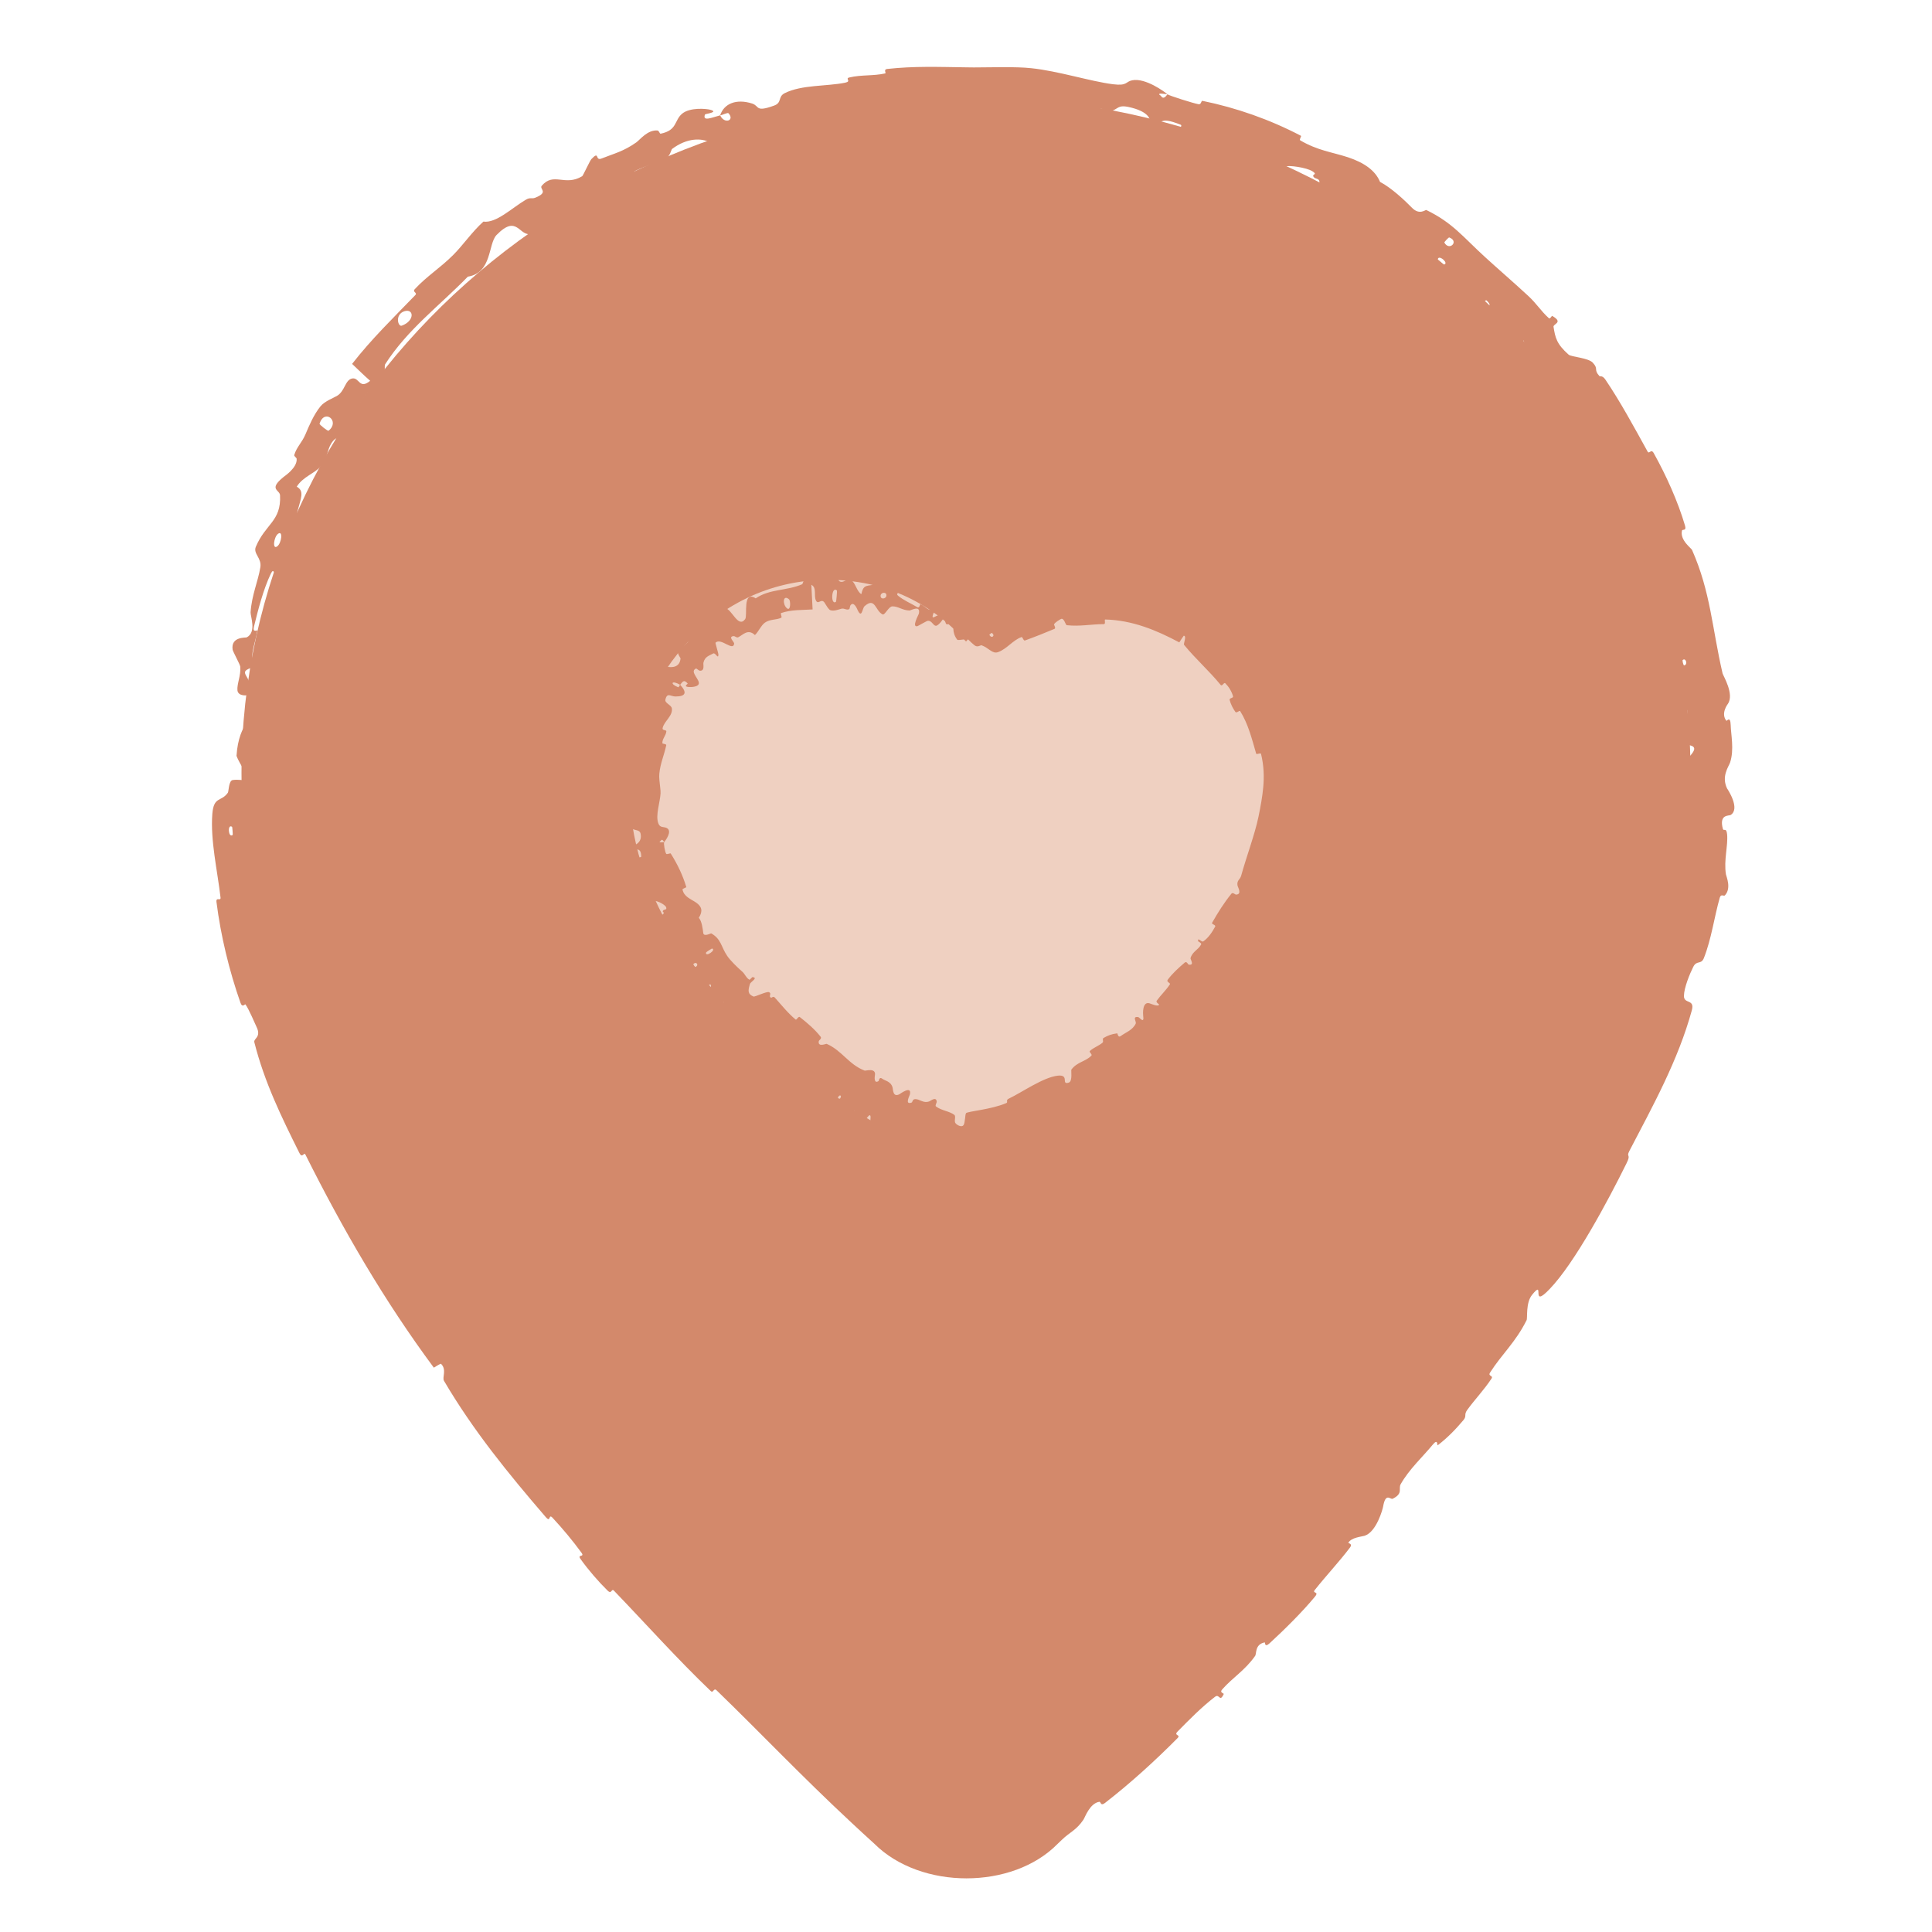 <svg width="20" height="20" viewBox="0 0 20 20" fill="none" xmlns="http://www.w3.org/2000/svg">
<path fill-rule="evenodd" clip-rule="evenodd" d="M2.5 8C2.5 12.411 7.514 17.166 9.343 18.754C9.722 19.083 10.279 19.083 10.658 18.754C12.486 17.166 17.5 12.411 17.5 8C17.5 4.134 14.142 1 10 1C5.858 1 2.5 4.134 2.5 8Z" fill="#D3896B"/>
<path d="M3.013 8.44C3.045 8.698 3.083 9.04 3.121 9.301C3.133 9.383 3.099 9.348 3.106 9.405C3.122 9.517 3.16 9.616 3.178 9.726C3.184 9.763 3.131 9.73 3.138 9.768C3.179 9.98 3.251 10.169 3.317 10.379C3.644 11.407 4.159 12.366 4.765 13.299C4.964 13.607 5.196 13.994 5.441 14.286C5.47 14.32 5.483 14.276 5.491 14.281C5.608 14.358 5.523 14.368 5.568 14.443C5.748 14.738 5.989 15.039 6.215 15.281C6.311 15.384 6.274 15.229 6.336 15.364C6.34 15.373 6.287 15.372 6.31 15.404C6.36 15.477 6.475 15.598 6.517 15.65C6.599 15.753 6.615 15.77 6.697 15.862C6.809 15.988 6.933 16.153 7.063 16.278C7.09 16.305 7.085 16.24 7.132 16.28C7.18 16.322 7.291 16.444 7.322 16.49C7.353 16.536 7.314 16.541 7.315 16.553C7.325 16.652 7.522 16.733 7.539 16.748C7.877 17.043 8.113 17.343 8.417 17.632C8.65 17.853 8.91 18.071 9.132 18.273C9.258 18.387 9.373 18.496 9.48 18.596C9.584 18.693 9.713 18.764 9.862 18.788C9.891 18.793 9.865 18.741 9.899 18.745C10.113 18.772 10.33 18.707 10.498 18.57C10.643 18.451 10.8 18.324 10.952 18.204C10.989 18.175 10.972 18.246 11.011 18.219C11.252 18.048 11.649 17.787 11.648 17.538C11.798 17.404 11.972 17.244 12.126 17.142C12.222 17.079 12.176 17.189 12.262 17.076C12.281 17.051 12.224 17.052 12.255 17.016C12.389 16.861 12.547 16.717 12.671 16.558C12.695 16.527 12.662 16.51 12.666 16.497C12.694 16.393 12.866 16.335 12.895 16.314C13.107 16.154 13.227 15.996 13.392 15.814C13.43 15.771 13.349 15.79 13.385 15.748C13.57 15.53 13.766 15.309 13.961 15.108C14.005 15.063 13.999 15.133 14.021 15.113C14.12 15.023 14.079 14.953 14.171 14.866C14.19 14.848 14.208 14.881 14.214 14.88C14.308 14.859 14.284 14.754 14.294 14.738C14.428 14.53 14.594 14.46 14.728 14.262C14.744 14.239 14.671 14.263 14.717 14.198C15.028 13.766 15.359 13.312 15.668 12.885C15.716 12.818 15.713 12.885 15.72 12.883C15.818 12.845 15.774 12.754 15.786 12.729C15.876 12.538 16.037 12.403 16.019 12.229C16.486 11.469 16.799 10.643 17.122 9.822C17.127 9.811 17.162 9.842 17.169 9.821C17.262 9.567 17.185 9.598 17.148 9.409C17.138 9.362 17.259 9.25 17.268 9.239C17.302 9.201 17.355 9.257 17.363 9.244C17.424 9.129 17.219 9.112 17.245 8.952C17.246 8.947 17.28 8.974 17.286 8.961C17.304 8.921 17.295 8.877 17.314 8.838C17.356 8.748 17.461 8.724 17.418 8.571C17.412 8.552 17.294 8.569 17.31 8.426C17.318 8.369 17.327 8.114 17.334 8.043C17.342 7.971 17.379 8.02 17.381 8.015C17.382 8.01 17.384 8.005 17.385 8C17.431 7.823 17.452 7.891 17.522 7.792C17.592 7.69 17.418 7.725 17.396 7.686C17.375 7.648 17.407 7.502 17.418 7.465C17.429 7.429 17.457 7.471 17.462 7.439C17.495 7.225 17.367 7.356 17.332 7.291C17.249 7.14 17.36 7.001 17.347 6.851C17.343 6.811 17.32 6.848 17.31 6.814C17.274 6.678 17.296 6.586 17.222 6.439C17.21 6.414 17.103 6.311 17.134 6.215C17.139 6.201 17.18 6.225 17.17 6.165C17.155 6.076 17.112 5.919 17.07 5.831C17.038 5.767 17.015 5.861 17.001 5.772C16.994 5.732 17.049 5.791 17.033 5.716C17.018 5.642 16.946 5.465 16.915 5.399C16.885 5.333 16.864 5.386 16.859 5.381C16.831 5.355 16.756 5.238 16.75 5.227C16.483 4.677 16.225 4.158 15.817 3.711C15.785 3.676 15.773 3.728 15.768 3.723C15.649 3.613 15.819 3.635 15.772 3.524C15.718 3.594 15.686 3.533 15.601 3.456C15.56 3.419 15.556 3.464 15.55 3.463C15.458 3.439 15.466 3.353 15.465 3.333C15.462 3.26 15.379 3.26 15.376 3.211C15.372 3.161 15.468 3.186 15.388 3.109C15.344 3.11 15.347 3.225 15.278 3.177C15.023 2.995 14.609 2.585 14.401 2.44C14.197 2.293 14.124 2.256 14.004 2.17C13.786 2.019 13.839 2.12 13.684 2.065C13.527 2.013 13.665 1.919 13.659 1.88C13.653 1.841 13.615 1.858 13.597 1.829C13.579 1.8 13.645 1.81 13.586 1.773C13.528 1.735 13.333 1.705 13.297 1.726C13.221 1.769 13.266 1.87 13.114 1.774C13.105 1.769 13.152 1.746 13.117 1.727C12.84 1.574 12.533 1.461 12.237 1.347C12.196 1.332 12.246 1.301 12.222 1.291C11.975 1.193 12.046 1.29 11.887 1.333C11.944 1.236 11.883 1.151 11.685 1.108C11.566 1.082 11.577 1.133 11.494 1.151C11.47 1.156 11.392 1.109 11.373 1.129C11.31 1.192 11.376 1.283 11.18 1.22C11.171 1.217 11.205 1.182 11.175 1.175C10.978 1.132 10.945 1.204 10.73 1.192C10.563 1.182 10.266 1.12 10.073 1.112C10.075 1.061 10.043 1.036 10 1.031C9.941 1.024 9.861 1.055 9.82 1.104C9.694 1.103 9.56 1.114 9.438 1.111C9.396 1.11 9.421 1.073 9.415 1.07C9.329 1.016 9.282 1.103 9.255 1.108C8.966 1.167 8.719 1.141 8.455 1.254C8.446 1.258 8.447 1.344 8.362 1.299C8.356 1.296 8.439 1.239 8.309 1.263C8.181 1.287 7.925 1.304 7.761 1.394C7.72 1.416 7.634 1.513 7.533 1.491C7.519 1.488 7.524 1.46 7.504 1.453C7.437 1.43 7.435 1.521 7.349 1.474C7.263 1.428 7.112 1.425 6.956 1.543C6.951 1.546 6.935 1.626 6.881 1.648C6.795 1.683 6.668 1.725 6.58 1.767C6.538 1.788 6.583 1.813 6.576 1.817C6.306 1.975 6.093 2.049 5.799 2.215C5.744 2.245 5.628 2.389 5.506 2.421C5.37 2.457 5.359 2.208 5.14 2.433C5.051 2.526 5.096 2.823 4.843 2.864C4.546 3.169 4.221 3.407 3.987 3.771C3.976 3.788 3.995 3.88 3.967 3.915C3.925 3.966 3.876 3.975 3.846 4.012C3.718 4.166 3.639 4.334 3.534 4.494C3.494 4.555 3.477 4.515 3.43 4.589C3.384 4.663 3.395 4.736 3.318 4.829C3.261 4.899 3.135 4.935 3.072 5.038C3.154 5.084 3.115 5.156 3.078 5.298C3.071 5.326 3.113 5.312 3.111 5.325C3.105 5.381 3.06 5.415 3.058 5.469C3.057 5.482 3.086 5.495 3.087 5.506C3.098 5.602 2.982 5.705 2.962 5.724C2.885 5.795 2.91 5.85 2.869 5.911C2.829 5.973 2.84 5.864 2.803 5.94C2.727 6.098 2.671 6.315 2.629 6.487C2.613 6.556 2.665 6.518 2.664 6.528C2.642 6.671 2.571 6.808 2.641 6.901C2.408 6.965 2.646 6.99 2.576 7.188C2.571 7.203 2.465 7.212 2.458 7.147C2.451 7.081 2.496 6.991 2.487 6.9C2.485 6.879 2.41 6.743 2.408 6.725C2.388 6.588 2.544 6.603 2.554 6.598C2.659 6.543 2.591 6.378 2.594 6.338C2.606 6.159 2.671 6.02 2.695 5.873C2.711 5.776 2.619 5.733 2.648 5.661C2.748 5.422 2.912 5.397 2.899 5.128C2.898 5.07 2.774 5.068 2.935 4.938C2.945 4.929 3.078 4.843 3.071 4.75C3.071 4.738 3.042 4.723 3.046 4.71C3.073 4.623 3.125 4.584 3.163 4.494C3.201 4.404 3.247 4.294 3.317 4.207C3.359 4.154 3.457 4.117 3.487 4.099C3.572 4.05 3.571 3.932 3.646 3.918C3.72 3.904 3.719 4.036 3.832 3.942C3.768 3.887 3.707 3.825 3.645 3.767C3.844 3.511 4.073 3.289 4.298 3.056C4.326 3.028 4.265 3.025 4.294 2.993C4.418 2.859 4.557 2.774 4.691 2.64C4.794 2.537 4.888 2.398 5.004 2.294C5.136 2.313 5.299 2.153 5.441 2.069C5.49 2.039 5.501 2.062 5.54 2.047C5.686 1.989 5.58 1.957 5.608 1.923C5.733 1.777 5.846 1.933 6.027 1.824C6.036 1.818 6.107 1.662 6.122 1.647C6.21 1.554 6.156 1.669 6.227 1.641C6.357 1.589 6.452 1.569 6.587 1.474C6.626 1.446 6.704 1.341 6.808 1.351C6.822 1.353 6.829 1.386 6.839 1.384C7.013 1.348 6.978 1.248 7.06 1.178C7.142 1.108 7.316 1.126 7.352 1.136C7.448 1.162 7.3 1.178 7.298 1.185C7.269 1.263 7.372 1.215 7.455 1.194C7.499 1.289 7.61 1.247 7.541 1.172C7.533 1.163 7.473 1.193 7.455 1.194C7.494 1.073 7.621 1.019 7.787 1.072C7.865 1.098 7.816 1.164 8.011 1.094C8.1 1.063 8.048 1.002 8.124 0.964C8.3 0.876 8.557 0.895 8.749 0.856C8.819 0.841 8.744 0.813 8.792 0.802C8.919 0.772 9.036 0.788 9.164 0.76C9.176 0.757 9.143 0.719 9.183 0.714C9.463 0.683 9.713 0.693 10 0.697C10.027 0.697 10.054 0.697 10.082 0.698C10.237 0.698 10.516 0.688 10.676 0.706C10.955 0.735 11.286 0.842 11.521 0.872C11.674 0.891 11.649 0.845 11.721 0.831C11.859 0.804 12.06 0.953 12.085 0.976C12.085 0.977 11.953 0.953 12.017 0.991C12.047 1.044 12.083 0.976 12.085 0.976C12.102 0.99 12.355 1.07 12.408 1.079C12.437 1.083 12.433 1.041 12.448 1.044C12.8 1.116 13.145 1.237 13.468 1.406C13.474 1.41 13.447 1.445 13.46 1.453C13.642 1.559 13.784 1.573 13.954 1.628C14.122 1.684 14.238 1.765 14.286 1.883C14.402 1.943 14.542 2.074 14.618 2.152C14.695 2.23 14.756 2.17 14.765 2.174C15.038 2.306 15.145 2.453 15.373 2.661C15.481 2.76 15.701 2.952 15.818 3.061C15.911 3.147 15.948 3.216 16.034 3.294C16.046 3.305 16.064 3.268 16.068 3.27C16.189 3.339 16.077 3.352 16.082 3.383C16.1 3.496 16.114 3.561 16.238 3.671C16.267 3.696 16.441 3.703 16.489 3.755C16.552 3.823 16.493 3.823 16.558 3.894C16.564 3.9 16.587 3.882 16.62 3.931C16.774 4.159 16.917 4.423 17.055 4.673C17.073 4.707 17.091 4.641 17.119 4.69C17.249 4.923 17.369 5.19 17.443 5.44C17.461 5.501 17.416 5.476 17.412 5.492C17.388 5.592 17.508 5.674 17.516 5.693C17.709 6.13 17.723 6.502 17.832 6.971C17.838 6.995 17.956 7.187 17.887 7.286C17.882 7.293 17.811 7.388 17.872 7.462C17.875 7.466 17.913 7.407 17.916 7.505C17.918 7.603 17.954 7.758 17.91 7.893C17.903 7.915 17.878 7.952 17.865 8C17.852 8.045 17.849 8.099 17.878 8.161C17.883 8.168 18.02 8.372 17.915 8.437C17.897 8.447 17.794 8.428 17.835 8.58C17.843 8.61 17.871 8.56 17.879 8.637C17.89 8.755 17.843 8.904 17.867 9.052C17.872 9.077 17.925 9.195 17.856 9.269C17.845 9.281 17.815 9.249 17.803 9.293C17.745 9.496 17.717 9.72 17.638 9.919C17.609 9.989 17.565 9.937 17.529 10.008C17.493 10.079 17.433 10.225 17.432 10.31C17.431 10.396 17.546 10.339 17.514 10.458C17.371 10.979 17.111 11.446 16.867 11.915C16.831 11.984 16.889 11.941 16.837 12.044C16.648 12.427 16.301 13.076 16.041 13.345C15.835 13.561 16.001 13.229 15.86 13.404C15.792 13.488 15.815 13.644 15.803 13.667C15.688 13.897 15.548 14.016 15.425 14.209C15.4 14.249 15.462 14.237 15.44 14.271C15.365 14.386 15.263 14.492 15.187 14.598C15.153 14.646 15.185 14.657 15.151 14.699C15.067 14.799 14.986 14.882 14.884 14.961C14.874 14.969 14.89 14.883 14.83 14.957C14.733 15.076 14.588 15.208 14.5 15.364C14.473 15.411 14.529 15.46 14.417 15.515C14.393 15.526 14.344 15.445 14.318 15.596C14.314 15.621 14.25 15.858 14.127 15.898C14.094 15.908 13.991 15.915 13.958 15.97C13.954 15.977 14.007 15.978 13.975 16.02C13.863 16.168 13.729 16.31 13.611 16.459C13.579 16.499 13.661 16.47 13.612 16.529C13.479 16.69 13.292 16.874 13.143 17.011C13.088 17.061 13.098 17 13.092 17.002C12.988 17.023 13.01 17.118 12.993 17.142C12.887 17.293 12.763 17.363 12.652 17.489C12.621 17.524 12.672 17.528 12.668 17.537C12.625 17.628 12.625 17.529 12.578 17.565C12.441 17.67 12.312 17.801 12.19 17.925C12.146 17.97 12.229 17.954 12.189 17.994C11.956 18.229 11.697 18.464 11.439 18.664C11.391 18.701 11.396 18.65 11.381 18.652C11.281 18.667 11.232 18.813 11.216 18.837C11.14 18.949 11.075 18.965 10.992 19.046C10.977 19.06 10.962 19.074 10.948 19.088C10.482 19.563 9.532 19.564 9.053 19.088C8.974 19.016 8.882 18.932 8.811 18.865C8.285 18.375 7.905 17.97 7.418 17.498C7.387 17.468 7.385 17.531 7.358 17.506C7.009 17.172 6.691 16.815 6.356 16.467C6.328 16.438 6.334 16.51 6.289 16.465C6.196 16.374 6.087 16.248 6.009 16.138C5.972 16.086 6.057 16.125 6.019 16.073C5.93 15.951 5.825 15.825 5.72 15.712C5.675 15.664 5.705 15.769 5.649 15.704C5.266 15.259 4.899 14.81 4.596 14.294C4.575 14.259 4.628 14.177 4.564 14.117C4.539 14.127 4.515 14.144 4.491 14.158C3.98 13.469 3.55 12.729 3.162 11.953C3.146 11.92 3.131 11.999 3.099 11.935C2.915 11.566 2.738 11.205 2.633 10.79C2.622 10.749 2.709 10.739 2.655 10.629C2.645 10.61 2.573 10.437 2.54 10.397C2.536 10.392 2.509 10.437 2.489 10.38C2.373 10.05 2.285 9.687 2.241 9.338C2.234 9.281 2.287 9.332 2.283 9.292C2.25 9.007 2.177 8.701 2.198 8.425C2.213 8.24 2.29 8.304 2.359 8.206C2.368 8.192 2.367 8.081 2.409 8.075C2.515 8.06 2.631 8.11 2.744 8.087C2.768 8.082 2.741 7.944 2.8 8.026C2.804 8.031 2.824 8.13 2.845 8.154C2.859 8.171 2.901 8.139 2.92 8.173C2.939 8.206 2.904 8.245 2.928 8.301C2.952 8.357 2.999 8.329 3.013 8.44ZM14.952 2.511C15.003 2.604 15.109 2.497 15.002 2.458C14.997 2.456 14.949 2.506 14.952 2.511ZM4.16 3.371C4.295 3.321 4.286 3.191 4.186 3.222C4.085 3.255 4.119 3.387 4.16 3.371ZM3.401 4.459C3.524 4.361 3.359 4.225 3.308 4.386C3.305 4.396 3.394 4.465 3.401 4.459ZM2.409 8.643C2.411 8.641 2.405 8.562 2.403 8.56C2.352 8.522 2.363 8.681 2.409 8.643ZM2.871 5.655C2.914 5.622 2.932 5.486 2.878 5.526C2.834 5.559 2.817 5.696 2.871 5.655ZM17.418 6.834C17.416 6.836 17.424 6.892 17.436 6.888C17.475 6.878 17.45 6.803 17.418 6.834ZM2.449 7.819C2.468 7.491 2.662 7.313 2.618 7.659C2.611 7.722 2.571 7.519 2.55 7.599C2.513 7.747 2.619 7.847 2.56 7.997C2.549 8.025 2.446 7.839 2.448 7.819C2.448 7.819 2.448 7.819 2.449 7.819ZM14.884 2.686C14.884 2.689 14.943 2.739 14.946 2.739C15.008 2.729 14.889 2.627 14.884 2.686ZM17.105 10.03C17.099 10.033 17.043 10.2 17.044 10.207C17.09 10.32 17.207 9.978 17.105 10.03ZM10.07 1.109C10.047 1.121 10.024 1.131 10 1.137C9.935 1.155 9.869 1.147 9.82 1.104C9.88 1.105 9.94 1.105 10 1.107C10.023 1.107 10.046 1.108 10.07 1.109Z" fill="#D3896B"/>
<path fill-rule="evenodd" clip-rule="evenodd" d="M10 6.641C10.267 6.34 10.728 6.002 11.431 6.002C12.66 6.002 13.484 7.114 13.484 8.15C13.484 10.316 10.689 11.975 10 11.975C9.311 11.975 6.516 10.316 6.516 8.15C6.516 7.114 7.341 6.002 8.569 6.002C9.272 6.002 9.733 6.34 10 6.641Z" fill="#EFD0C1"/>
<path d="M9.803 6.136C9.901 6.026 10.066 5.919 10.201 5.861C10.244 5.842 10.237 5.877 10.267 5.866C10.325 5.845 10.369 5.807 10.429 5.792C10.449 5.788 10.444 5.836 10.464 5.831C10.574 5.801 10.668 5.754 10.779 5.731C10.999 5.686 11.218 5.672 11.431 5.682C11.748 5.698 12.063 5.774 12.349 5.917C12.509 5.996 12.669 6.14 12.817 6.239C12.834 6.25 12.848 6.214 12.853 6.214C12.932 6.219 12.868 6.263 12.892 6.297C12.988 6.432 13.102 6.562 13.206 6.675C13.25 6.723 13.27 6.627 13.276 6.705C13.276 6.71 13.235 6.72 13.242 6.737C13.258 6.775 13.306 6.834 13.319 6.862C13.346 6.916 13.351 6.924 13.379 6.974C13.416 7.042 13.439 7.132 13.48 7.204C13.489 7.219 13.517 7.181 13.534 7.205C13.552 7.228 13.577 7.3 13.576 7.328C13.576 7.355 13.543 7.355 13.538 7.362C13.493 7.416 13.599 7.47 13.604 7.481C13.696 7.668 13.679 7.855 13.689 8.044C13.691 8.079 13.692 8.114 13.694 8.15C13.698 8.262 13.7 8.376 13.685 8.48C13.663 8.641 13.614 8.771 13.576 8.922C13.572 8.938 13.622 8.932 13.617 8.951C13.563 9.161 13.477 9.36 13.354 9.534C13.341 9.551 13.316 9.509 13.302 9.525C13.214 9.625 13.045 9.749 13.155 9.909C13.102 9.979 13.036 10.062 12.961 10.102C12.913 10.128 12.905 10.063 12.885 10.123C12.88 10.136 12.922 10.146 12.913 10.164C12.872 10.242 12.803 10.308 12.764 10.386C12.756 10.402 12.786 10.422 12.787 10.43C12.8 10.495 12.689 10.492 12.675 10.499C12.564 10.553 12.521 10.626 12.445 10.7C12.428 10.717 12.482 10.73 12.466 10.748C12.384 10.841 12.288 10.926 12.184 10.99C12.16 11.004 12.152 10.958 12.139 10.963C12.085 10.986 12.126 11.052 12.074 11.075C12.063 11.079 12.046 11.049 12.041 11.047C11.978 11.023 12.011 11.105 12.006 11.112C11.941 11.199 11.833 11.172 11.761 11.243C11.752 11.252 11.801 11.27 11.774 11.293C11.6 11.44 11.393 11.567 11.182 11.653C11.148 11.667 11.153 11.626 11.149 11.624C11.086 11.588 11.109 11.672 11.101 11.681C11.036 11.745 10.926 11.725 10.921 11.842C10.628 11.956 10.376 12.131 10 12.126C9.906 12.117 9.826 12.086 9.757 12.049C9.752 12.047 9.772 12.009 9.763 12.005C9.658 11.95 9.659 12.017 9.558 12.066C9.532 12.078 9.509 11.966 9.507 11.958C9.499 11.927 9.54 11.876 9.536 11.869C9.505 11.814 9.435 12.008 9.366 11.978C9.364 11.977 9.389 11.946 9.384 11.94C9.371 11.921 9.349 11.928 9.338 11.909C9.313 11.864 9.343 11.768 9.262 11.793C9.251 11.796 9.211 11.907 9.156 11.873C9.134 11.86 9.034 11.809 9.011 11.787C8.987 11.765 9.024 11.743 9.023 11.74C8.973 11.656 9.011 11.653 9.012 11.569C9.014 11.485 8.936 11.643 8.911 11.651C8.887 11.659 8.855 11.592 8.85 11.572C8.844 11.552 8.872 11.541 8.866 11.528C8.82 11.438 8.788 11.582 8.748 11.59C8.654 11.609 8.679 11.47 8.635 11.426C8.623 11.413 8.618 11.446 8.604 11.44C8.547 11.414 8.542 11.361 8.465 11.353C8.453 11.351 8.361 11.382 8.366 11.315C8.367 11.305 8.397 11.287 8.381 11.267C8.358 11.236 8.307 11.189 8.268 11.172C8.239 11.16 8.234 11.224 8.214 11.187C8.206 11.171 8.249 11.166 8.231 11.137C8.214 11.109 8.15 11.06 8.126 11.041C8.101 11.023 8.089 11.065 8.085 11.065C8.064 11.068 8.006 11.045 8.002 11.042C7.796 10.874 7.668 10.658 7.479 10.486C7.464 10.472 7.441 10.511 7.439 10.509C7.379 10.47 7.499 10.434 7.496 10.373C7.436 10.436 7.429 10.405 7.39 10.375C7.371 10.36 7.354 10.392 7.35 10.393C7.289 10.399 7.323 10.338 7.329 10.325C7.352 10.275 7.291 10.294 7.307 10.26C7.322 10.228 7.382 10.224 7.353 10.189C7.321 10.199 7.28 10.277 7.247 10.257C7.122 10.185 7.025 9.942 6.974 9.849C6.922 9.755 6.9 9.728 6.878 9.668C6.839 9.56 6.808 9.626 6.749 9.576C6.692 9.525 6.839 9.488 6.863 9.464C6.887 9.441 6.853 9.447 6.863 9.428C6.873 9.41 6.904 9.423 6.897 9.395C6.891 9.368 6.807 9.323 6.773 9.327C6.7 9.337 6.647 9.4 6.639 9.318C6.639 9.314 6.68 9.311 6.677 9.294C6.651 9.159 6.605 9.027 6.594 8.892C6.592 8.874 6.638 8.878 6.638 8.867C6.636 8.755 6.576 8.812 6.483 8.771C6.591 8.759 6.647 8.712 6.632 8.633C6.623 8.585 6.578 8.602 6.54 8.576C6.529 8.568 6.555 8.528 6.532 8.525C6.458 8.514 6.382 8.56 6.402 8.466C6.403 8.462 6.444 8.47 6.445 8.456C6.451 8.368 6.375 8.365 6.361 8.269C6.356 8.237 6.361 8.195 6.37 8.15C6.383 8.088 6.403 8.023 6.412 7.975C6.532 7.986 6.512 7.909 6.434 7.865C6.444 7.811 6.45 7.752 6.472 7.703C6.48 7.686 6.512 7.705 6.516 7.703C6.581 7.683 6.507 7.642 6.507 7.63C6.509 7.497 6.6 7.42 6.59 7.285C6.589 7.281 6.514 7.241 6.584 7.235C6.589 7.235 6.608 7.287 6.634 7.235C6.659 7.184 6.746 7.11 6.752 7.023C6.753 7.002 6.72 6.924 6.786 6.919C6.795 6.918 6.813 6.936 6.828 6.937C6.877 6.94 6.813 6.882 6.889 6.899C6.964 6.917 7.038 6.905 7.045 6.815C7.045 6.812 7.004 6.756 7.02 6.738C7.046 6.709 7.093 6.676 7.12 6.647C7.133 6.632 7.094 6.613 7.096 6.61C7.171 6.497 7.268 6.459 7.389 6.387C7.41 6.374 7.439 6.283 7.506 6.294C7.579 6.307 7.641 6.508 7.714 6.409C7.741 6.372 7.683 6.107 7.823 6.194C7.971 6.094 8.143 6.118 8.304 6.048C8.311 6.045 8.328 5.969 8.347 5.968C8.375 5.967 8.393 5.999 8.413 6C8.468 6.002 8.517 5.991 8.569 5.984C8.597 5.98 8.625 5.978 8.653 5.981C8.684 5.984 8.671 6.019 8.707 6.023C8.742 6.027 8.771 5.983 8.817 6.011C8.853 6.032 8.874 6.131 8.917 6.15C8.935 6.059 8.967 6.066 9.031 6.055C9.043 6.053 9.039 6.019 9.045 6.016C9.071 6.005 9.085 6.037 9.11 6.025C9.116 6.022 9.125 5.991 9.131 5.987C9.181 5.952 9.218 6.04 9.223 6.055C9.245 6.113 9.276 6.08 9.297 6.109C9.318 6.137 9.268 6.143 9.296 6.166C9.352 6.214 9.434 6.248 9.495 6.285C9.519 6.3 9.524 6.253 9.528 6.254C9.586 6.276 9.61 6.346 9.686 6.296C9.593 6.499 9.728 6.299 9.772 6.388C9.775 6.395 9.716 6.481 9.687 6.478C9.659 6.475 9.648 6.426 9.607 6.426C9.596 6.425 9.505 6.48 9.497 6.482C9.434 6.497 9.51 6.362 9.512 6.353C9.533 6.258 9.43 6.32 9.415 6.32C9.34 6.318 9.299 6.276 9.238 6.277C9.199 6.277 9.16 6.372 9.136 6.36C9.059 6.322 9.061 6.176 8.949 6.276C8.926 6.298 8.922 6.41 8.877 6.313C8.874 6.306 8.839 6.219 8.804 6.266C8.799 6.272 8.796 6.304 8.791 6.306C8.759 6.32 8.741 6.292 8.708 6.302C8.673 6.312 8.634 6.328 8.597 6.317C8.588 6.314 8.579 6.304 8.569 6.291C8.554 6.27 8.54 6.244 8.533 6.235C8.499 6.193 8.469 6.265 8.446 6.215C8.422 6.165 8.458 6.083 8.399 6.054C8.404 6.138 8.407 6.225 8.412 6.309C8.304 6.316 8.192 6.31 8.087 6.346C8.074 6.35 8.1 6.389 8.087 6.395C8.033 6.42 7.972 6.408 7.919 6.445C7.878 6.474 7.852 6.54 7.815 6.574C7.742 6.505 7.691 6.573 7.642 6.597C7.624 6.605 7.61 6.584 7.594 6.585C7.532 6.591 7.603 6.645 7.6 6.664C7.588 6.746 7.463 6.598 7.407 6.653C7.404 6.656 7.437 6.765 7.437 6.774C7.436 6.832 7.407 6.752 7.383 6.765C7.339 6.789 7.297 6.797 7.282 6.86C7.277 6.879 7.3 6.949 7.242 6.943C7.235 6.942 7.21 6.919 7.206 6.92C7.141 6.949 7.225 7.016 7.234 7.064C7.244 7.112 7.154 7.114 7.13 7.112C7.068 7.107 7.122 7.08 7.119 7.076C7.076 7.025 7.062 7.065 7.041 7.089C6.95 7.037 6.932 7.08 7.02 7.114C7.029 7.117 7.034 7.092 7.041 7.089C7.113 7.167 7.102 7.21 6.993 7.21C6.942 7.21 6.906 7.164 6.888 7.243C6.88 7.278 6.95 7.298 6.955 7.333C6.967 7.412 6.872 7.468 6.859 7.539C6.855 7.564 6.9 7.554 6.898 7.571C6.894 7.617 6.854 7.647 6.857 7.695C6.858 7.7 6.9 7.701 6.897 7.714C6.876 7.816 6.835 7.902 6.825 8.011C6.821 8.047 6.829 8.102 6.834 8.15C6.837 8.174 6.839 8.196 6.838 8.214C6.832 8.309 6.785 8.438 6.814 8.521C6.832 8.574 6.871 8.555 6.903 8.572C6.964 8.605 6.887 8.703 6.876 8.718C6.875 8.718 6.854 8.674 6.84 8.704C6.8 8.729 6.875 8.717 6.876 8.718C6.867 8.727 6.884 8.823 6.897 8.839C6.904 8.847 6.94 8.83 6.943 8.835C7.013 8.946 7.067 9.058 7.105 9.184C7.105 9.186 7.064 9.201 7.065 9.207C7.08 9.284 7.15 9.305 7.207 9.344C7.264 9.384 7.279 9.43 7.234 9.501C7.266 9.537 7.274 9.613 7.28 9.658C7.285 9.702 7.359 9.66 7.362 9.662C7.467 9.721 7.463 9.799 7.527 9.894C7.557 9.94 7.634 10.015 7.679 10.054C7.715 10.084 7.719 10.118 7.757 10.142C7.762 10.145 7.786 10.115 7.788 10.115C7.854 10.12 7.77 10.165 7.764 10.184C7.744 10.251 7.736 10.29 7.8 10.316C7.814 10.322 7.939 10.259 7.962 10.271C7.993 10.288 7.95 10.313 7.983 10.329C7.985 10.331 8.006 10.309 8.02 10.326C8.087 10.4 8.155 10.487 8.236 10.554C8.247 10.563 8.264 10.516 8.28 10.529C8.356 10.588 8.435 10.656 8.495 10.732C8.51 10.751 8.478 10.768 8.476 10.778C8.464 10.844 8.552 10.803 8.558 10.806C8.72 10.878 8.783 11.018 8.951 11.083C8.96 11.087 9.072 11.049 9.057 11.133C9.056 11.138 9.042 11.224 9.095 11.191C9.098 11.19 9.102 11.144 9.13 11.165C9.159 11.188 9.22 11.192 9.239 11.255C9.246 11.274 9.24 11.363 9.31 11.328C9.314 11.326 9.442 11.23 9.419 11.33C9.415 11.346 9.364 11.439 9.436 11.414C9.449 11.409 9.443 11.38 9.473 11.378C9.521 11.376 9.557 11.425 9.621 11.401C9.632 11.397 9.693 11.346 9.697 11.406C9.698 11.415 9.677 11.445 9.689 11.454C9.75 11.499 9.826 11.501 9.879 11.541C9.899 11.556 9.873 11.608 9.892 11.628C9.909 11.649 9.955 11.672 9.974 11.648C9.992 11.624 9.99 11.532 10 11.526C10 11.525 10 11.524 10 11.523C10.031 11.502 10.255 11.487 10.415 11.42C10.441 11.41 10.406 11.39 10.443 11.373C10.58 11.308 10.8 11.151 10.952 11.135C11.076 11.123 10.979 11.234 11.064 11.207C11.106 11.193 11.085 11.08 11.091 11.072C11.153 10.991 11.234 10.992 11.298 10.928C11.311 10.915 11.271 10.891 11.282 10.88C11.32 10.844 11.375 10.827 11.413 10.794C11.429 10.779 11.406 10.755 11.424 10.745C11.466 10.72 11.508 10.704 11.565 10.697C11.57 10.696 11.572 10.747 11.602 10.725C11.649 10.689 11.725 10.665 11.757 10.596C11.766 10.575 11.717 10.519 11.783 10.529C11.797 10.531 11.848 10.606 11.834 10.514C11.832 10.499 11.823 10.365 11.899 10.386C11.918 10.392 11.99 10.425 11.999 10.4C12 10.396 11.963 10.376 11.974 10.36C12.016 10.301 12.07 10.252 12.11 10.191C12.121 10.174 12.071 10.167 12.088 10.143C12.133 10.08 12.205 10.015 12.264 9.965C12.285 9.947 12.299 9.984 12.303 9.985C12.371 9.998 12.321 9.931 12.324 9.919C12.344 9.849 12.405 9.833 12.434 9.777C12.442 9.762 12.404 9.748 12.403 9.743C12.396 9.695 12.437 9.758 12.457 9.745C12.511 9.707 12.549 9.648 12.579 9.593C12.59 9.573 12.538 9.569 12.548 9.552C12.608 9.446 12.673 9.343 12.748 9.251C12.762 9.234 12.787 9.262 12.796 9.261C12.861 9.258 12.813 9.182 12.811 9.169C12.801 9.112 12.836 9.108 12.848 9.067C12.903 8.867 12.99 8.638 13.028 8.454C13.05 8.346 13.068 8.248 13.077 8.15C13.087 8.039 13.084 7.926 13.054 7.804C13.05 7.79 13.008 7.814 13.004 7.802C12.96 7.652 12.923 7.497 12.838 7.361C12.832 7.35 12.801 7.386 12.789 7.37C12.764 7.336 12.74 7.289 12.729 7.245C12.724 7.224 12.771 7.228 12.764 7.207C12.75 7.157 12.721 7.11 12.685 7.074C12.669 7.058 12.653 7.111 12.636 7.09C12.516 6.943 12.382 6.827 12.257 6.675C12.249 6.665 12.288 6.581 12.254 6.581C12.239 6.601 12.223 6.627 12.208 6.65C11.97 6.523 11.722 6.42 11.441 6.413C11.43 6.412 11.447 6.455 11.431 6.46C11.43 6.461 11.429 6.461 11.427 6.461C11.296 6.461 11.18 6.487 11.043 6.472C11.03 6.471 11.014 6.386 10.979 6.41C10.973 6.414 10.919 6.442 10.911 6.465C10.91 6.468 10.933 6.503 10.916 6.51C10.818 6.551 10.716 6.592 10.611 6.63C10.594 6.637 10.587 6.591 10.574 6.595C10.484 6.628 10.425 6.716 10.334 6.75C10.273 6.774 10.237 6.706 10.161 6.68C10.15 6.677 10.12 6.706 10.088 6.68C10.005 6.613 9.936 6.518 9.846 6.449C9.827 6.434 9.801 6.501 9.784 6.432C9.783 6.428 9.803 6.378 9.797 6.355C9.793 6.339 9.751 6.321 9.751 6.296C9.751 6.27 9.791 6.281 9.798 6.245C9.805 6.209 9.761 6.183 9.803 6.136ZM7.309 9.86C7.298 9.915 7.422 9.831 7.37 9.819C7.367 9.819 7.309 9.857 7.309 9.86ZM8.168 6.204C8.105 6.15 8.099 6.253 8.143 6.294C8.186 6.336 8.186 6.22 8.168 6.204ZM8.664 6.113C8.607 6.059 8.595 6.271 8.654 6.23C8.657 6.227 8.667 6.116 8.664 6.113ZM10.267 6.552C10.265 6.55 10.241 6.569 10.242 6.571C10.262 6.616 10.309 6.581 10.267 6.552ZM9.175 6.154C9.166 6.121 9.106 6.137 9.117 6.178C9.126 6.21 9.185 6.195 9.175 6.154ZM8.674 11.364C8.673 11.366 8.691 11.38 8.698 11.37C8.719 11.335 8.686 11.327 8.674 11.364ZM9.911 6.624C9.828 6.527 9.878 6.339 9.978 6.459C9.995 6.481 9.896 6.458 9.911 6.494C9.935 6.557 10.044 6.512 10.044 6.6C10.044 6.615 9.915 6.629 9.911 6.624C9.911 6.624 9.911 6.624 9.911 6.624ZM7.176 9.983C7.175 9.985 7.192 10.011 7.194 10.011C7.243 9.997 7.208 9.943 7.176 9.983ZM9.855 12.03C9.857 12.036 9.932 12.052 9.938 12.047C9.984 11.976 9.839 11.946 9.855 12.03ZM6.415 7.974C6.37 7.933 6.37 7.886 6.434 7.865C6.426 7.901 6.421 7.937 6.415 7.974Z" fill="#D3896B"/>
</svg>
